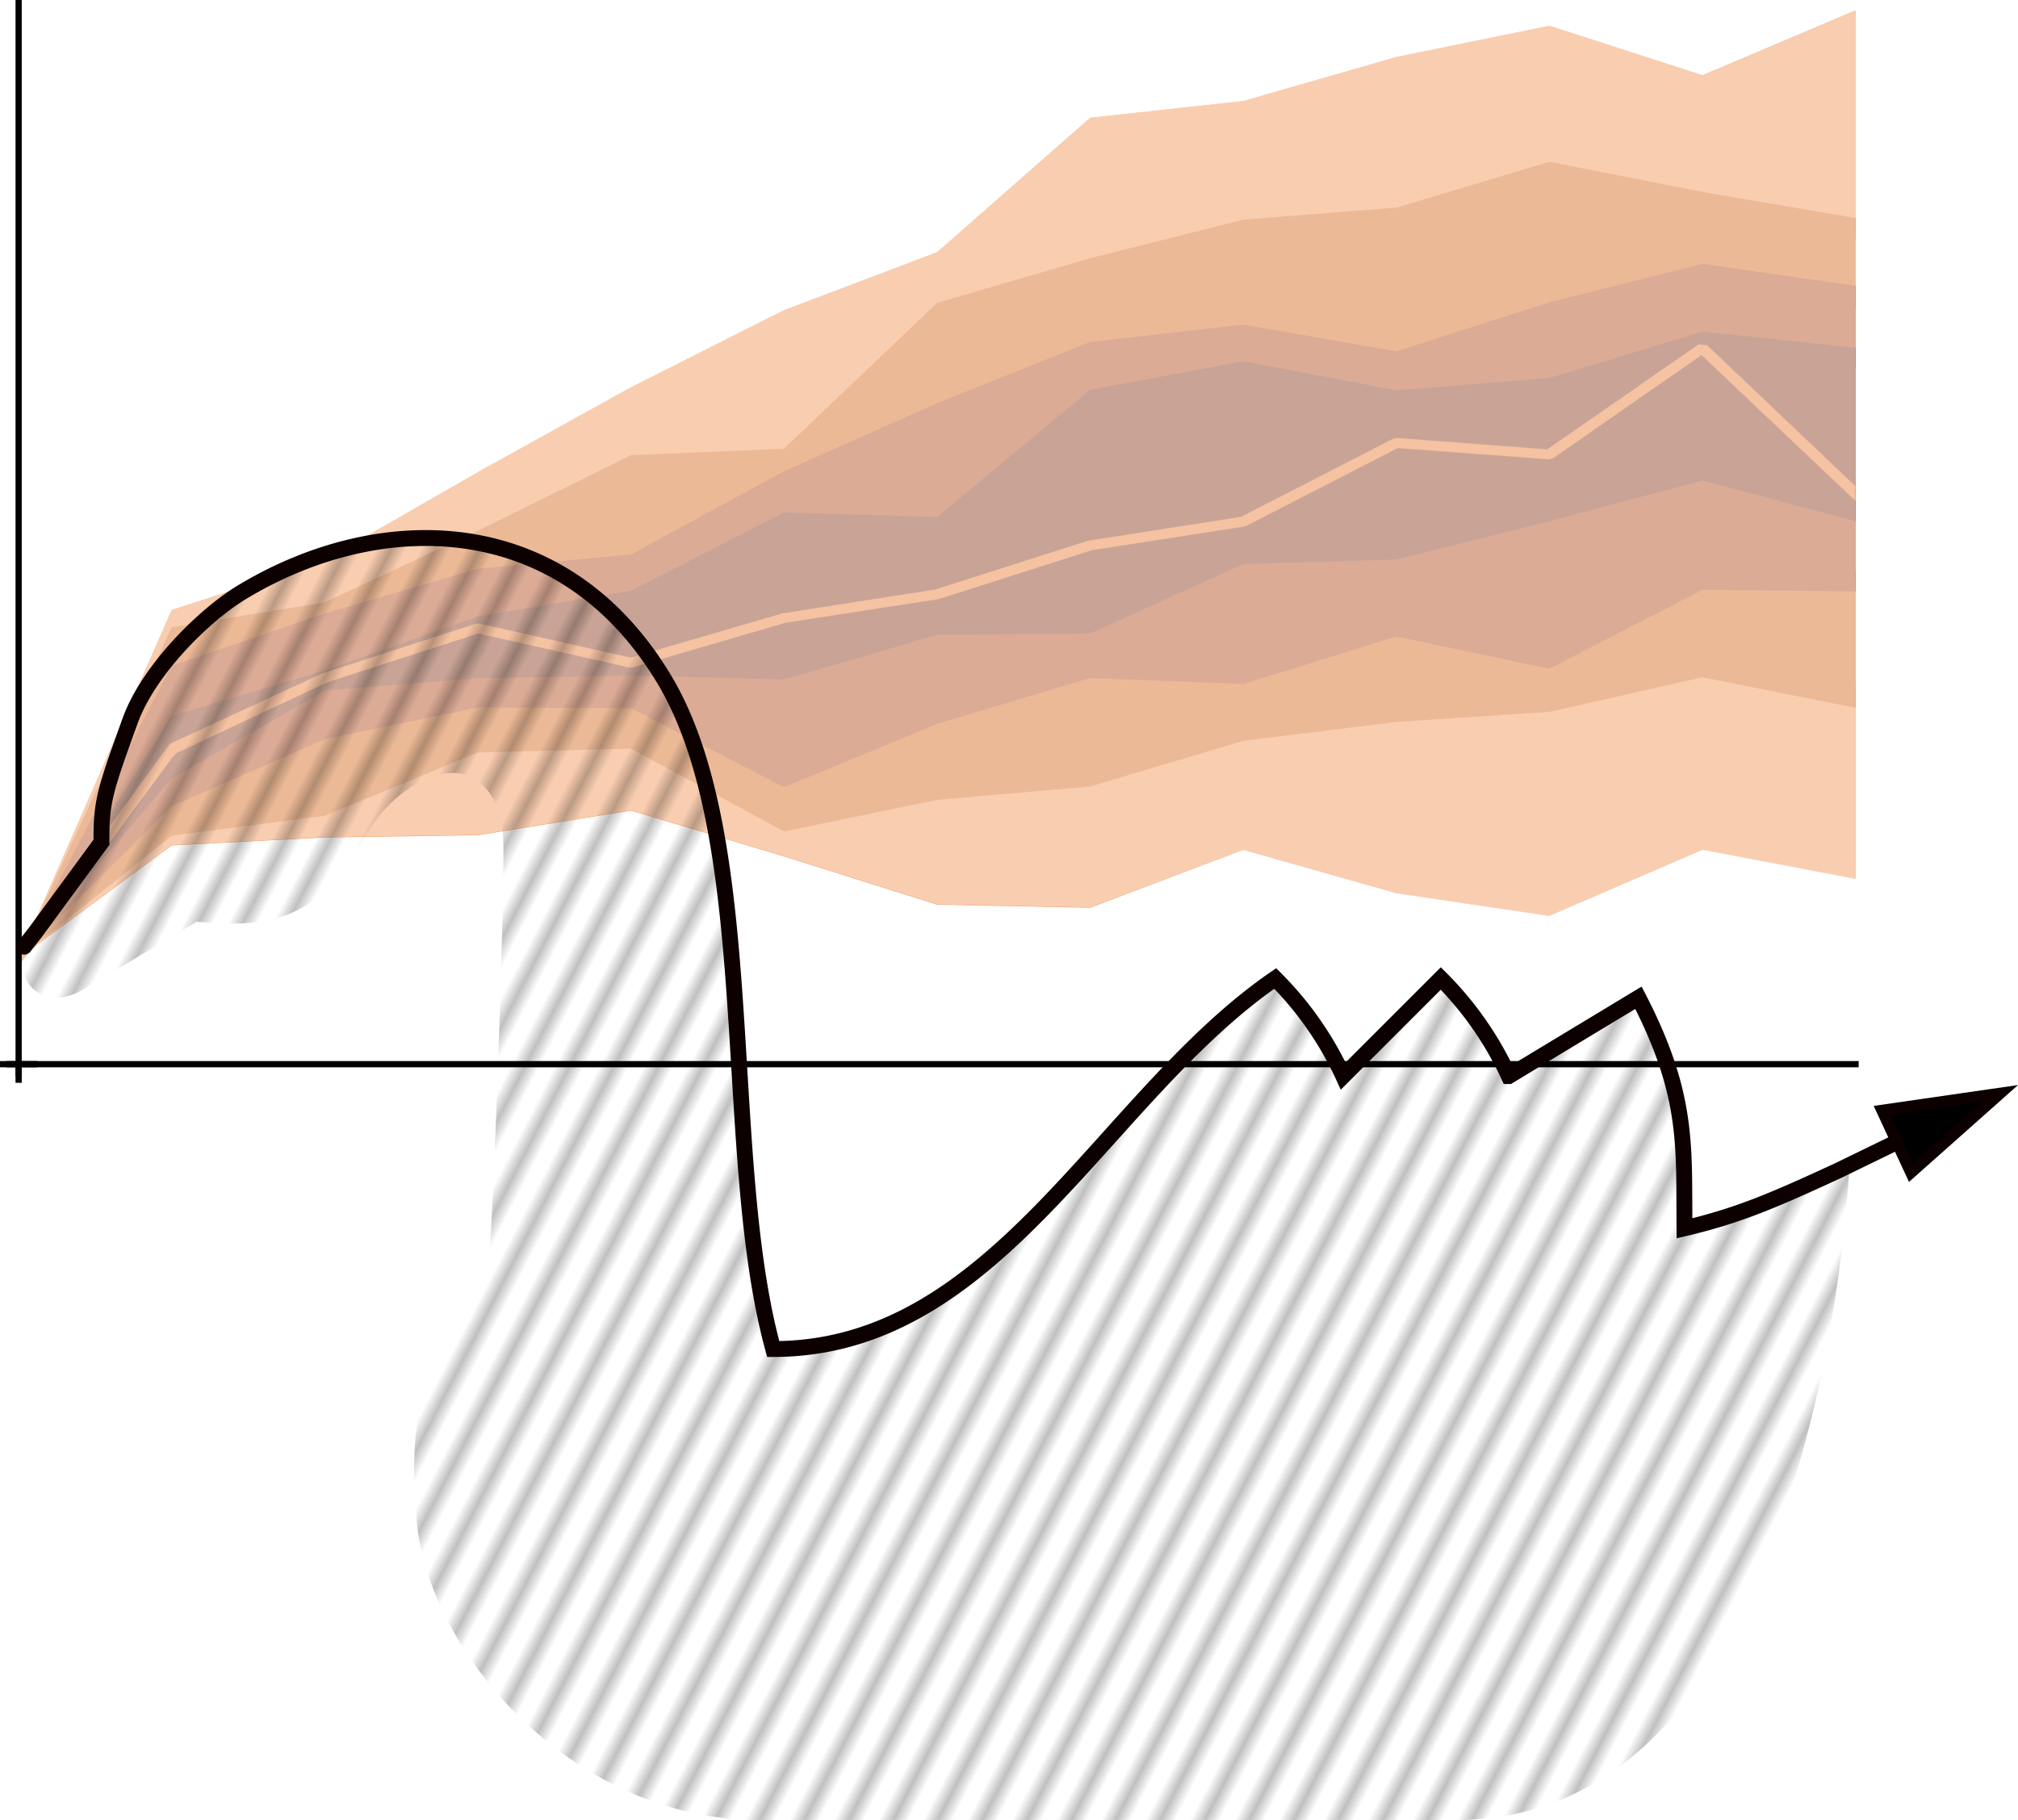 <svg xmlns="http://www.w3.org/2000/svg" xmlns:xlink="http://www.w3.org/1999/xlink" width="350" height="315.694" viewBox="0 0 92.604 83.527"><style><![CDATA[.B{fill-rule:evenodd}]]></style><defs><pattern xlink:href="#B" id="A" patternTransform="matrix(0.538,0.277,-1.129,2.192,49.272,226.75)"/><pattern id="B" patternTransform="translate(0,0) scale(10,10)" height="1" width="2.5" patternUnits="userSpaceOnUse"><path d="M0-.5h1v2H0z" fill="#000" stroke="none"/></pattern></defs><g fill="#f0863f" class="B"><path d="M71.1 42.036l-7.025-1.042L57.05 39l-7.024 2.66-7.025-.142-7.025-2.216-7.024-2.1-7.025 1.13-7.025.102-7.024.367-7.025 5.187L7.88 36.52l7.024-.045 7.025-2.904 7.025-.18 7.024 3.802 7.025-1.45 7.025-.613 7.024-2.097 7.025-.868 7.025-.463 7.024-1.587 7.025 1.402v8.817l-7.025-1.333-7.024 3.032"/><path d="M.855 43.978L7.88 27.995l7.024-2.286 7.025-4.037 7.025-3.896 7.024-3.538 7.025-2.66 7.025-6.172 7.024-.767 7.025-2.02L71.1 1.185l7.024 2.27L85.15.476v10.492L78.124 9.77 71.1 8.387 64.075 10.5l-7.025.555-7.024 1.765-7.025 2.053-7.025 6.69-7.024.3-7.025 3.466-7.025 3.285-7.024 1.15L.855 43.978"/></g><g fill="#d15500" class="B"><path d="M35.977 38.158l-7.024-3.802-7.025.18-7.025 2.904-7.024.912-7.025 5.628 7.025-7.94 7.024-3.08 7.025-1.452 7.025.032 7.024 3.63 7.025-2.903 7.025-2.107 7.024.273 7.025-2.18 7.025 1.476 7.024-3.618 7.025.072v6.302l-7.025-1.402-7.024 1.587-7.025.463L57.05 34l-7.024 2.097-7.025.613-7.025 1.45"/><path d="M.855 43.978L7.88 28.792l7.024-1.15 7.025-3.285 7.025-3.466 7.024-.3 7.025-6.69 7.025-2.053 7.024-1.765 7.025-.555L71.1 7.424l7.024 1.384 7.025 1.198v4.076l-7.025-1.013L71.1 14.83l-7.025 2.255-7.025-1.23-7.024.798-7.025 2.808-7.025 3.125-7.024 3.82-7.025.653-7.025 2.056L7.88 31.51.855 43.978"/></g><g fill="#a93300" class="B"><path d="M7.88 37L.855 43.978 7.88 34.76l7.024-4.033 7.025-.565 7.025-.122 7.024.18 7.025-2.04 7.025-.07 7.024-3.183 7.025-.212 7.025-1.76 7.024-1.863 7.025 1.87v4.18l-7.025-.072L71.1 30.69l-7.025-1.476-7.025 2.18-7.024-.273-7.025 2.107-7.025 2.903-7.024-3.63-7.025-.032-7.025 1.452L7.88 37"/><path d="M.855 43.978l7.025-13.43 7.024-2.393 7.025-2.056 7.025-.653 7.024-3.82 7.025-3.125 7.025-2.808 7.024-.798 7.025 1.23 7.025-2.255 7.024-1.763 7.025 1.013v3.798l-7.025-.74-7.024 2.127-7.025.564-7.025-1.33-7.024 1.31-7.025 5.84-7.025-.215-7.024 3.597-7.025 1.176-7.025 2.482-7.024 2.09L.855 43.978"/></g><path d="M.855 43.978l7.025-8.254 7.024-4.033 7.025-.565 7.025-.122 7.024.18 7.025-2.04 7.025-.07 7.024-3.183 7.025-.212 7.025-1.76 7.024-1.863 7.025 1.87v-7.97l-7.025-.74-7.024 2.127-7.025.564-7.025-1.33-7.024 1.31-7.025 5.84-7.025-.215-7.024 3.597-7.025 1.176-7.025 2.482-7.024 2.09L.855 43.978" fill="#7c2300" class="B"/><path d="M77.94 15.81L71 20.625 64.1 20.1l-.17.035-6.98 3.586-7.022 1.095-7 2.237-7.04 1.1-6.945 2.03-6.944-1.562-.17.008-7.025 2.272-.04.016-6.97 3.222-6.964 9.52.043.64L7.9 34.775l.213-.223 6.91-3.24 6.92-2.238 6.94 1.56.16-.005 7.004-2.048 7.004-1.082.048-.01 7-2.237 7-1.087.097-.032 6.944-3.568 6.935.516.206-.056 6.8-4.73 7.056 6.685v-.673l-6.804-6.465z" fill="#e66b1e" class="B"/><path d="M85.15.476l-7.025 2.978-7.024-2.27-7.025 1.433-7.025 2.02-7.024.767-7.025 6.172-7.025 2.66-7.024 3.538-7.024 3.896-7.025 4.037-7.025 2.286-6.64 15.107-.407.556.043.64.543-.737 6.46-4.77 7.025-.367 7.025-.102 7.024-1.13 7.024 2.1 7.025 2.216 7.025.142L57.05 39l7.025 2.004 7.025 1.042 7.024-3.032 7.025 1.333V10.005z" fill="#fff" fill-opacity=".588" class="B"/><g fill="none" stroke="#000" stroke-linecap="square" stroke-linejoin="bevel" stroke-width=".285"><path d="M.855 48.84H85.15m-84.295.427v-.427"/><path d="M.855 49.552v-1.424m0 .762V.143M.427 48.84h.427"/><path d="M.143 48.84h1.424"/></g><path d="M71.323 220.85c-1.725 1.043-4.276 3.56-5.118 5.887-1.167 3.23-1.332 3.722-1.317 5.58l-3.11 4.24c-.55.757-.744 1.703-.114 2.396s1.593.595 2.396.114l5.2-3.105c2.375.236 4.385.08 5.907-1.48 1.888-1.936 1.953-3.63 4.32-4.917 2.105-1.146 3.8.08 3.843 2.842.05 2.637-.452 17.5-.73 20.07-2.465 3.61-3.762 4.894-3.252 10.942s7.177 13.79 15.74 13.773h31.937c14.273.013 17.56-21.512 18.083-30.043-3.417 1.588-5.01 2.283-7.57 2.9-.042-3.725.22-6.07-2.113-10.582l-5.95 3.594a15.42 15.42 0 0 0-3.12-4.478l-4.478 4.478a15.42 15.42 0 0 0-3.12-4.478c-7.94 5.466-12.748 17.007-23.037 17.007-2.44-8.892-.56-23.318-4.996-30.726-4.647-7.758-13.015-7.86-19.394-4.002z" opacity=".25" fill="url(#A)" transform="translate(-60.232 -193.661)"/><g stroke="#0c0000"><path d="M90.995 50.49L84.38 53.71c-3.086 1.43-4.647 2.086-7.08 2.663-.042-3.725.22-6.07-2.113-10.582l-5.95 3.594a15.42 15.42 0 0 0-3.12-4.478l-4.478 4.478a15.42 15.42 0 0 0-3.12-4.478c-7.94 5.466-12.748 17.007-23.037 17.007-2.44-8.892-.56-23.318-4.996-30.726-4.647-7.758-13.015-7.86-19.394-4.002-1.725 1.043-4.276 3.56-5.118 5.887-1.167 3.23-1.332 3.722-1.317 5.58l-3.02 4.118c-.03.04-.496.635-.526.676" fill="none" stroke-width=".728" stroke-linecap="round"/><path d="M91.778 50.182l-4.087 3.632-1.324-2.85z" stroke-width=".524"/></g></svg>